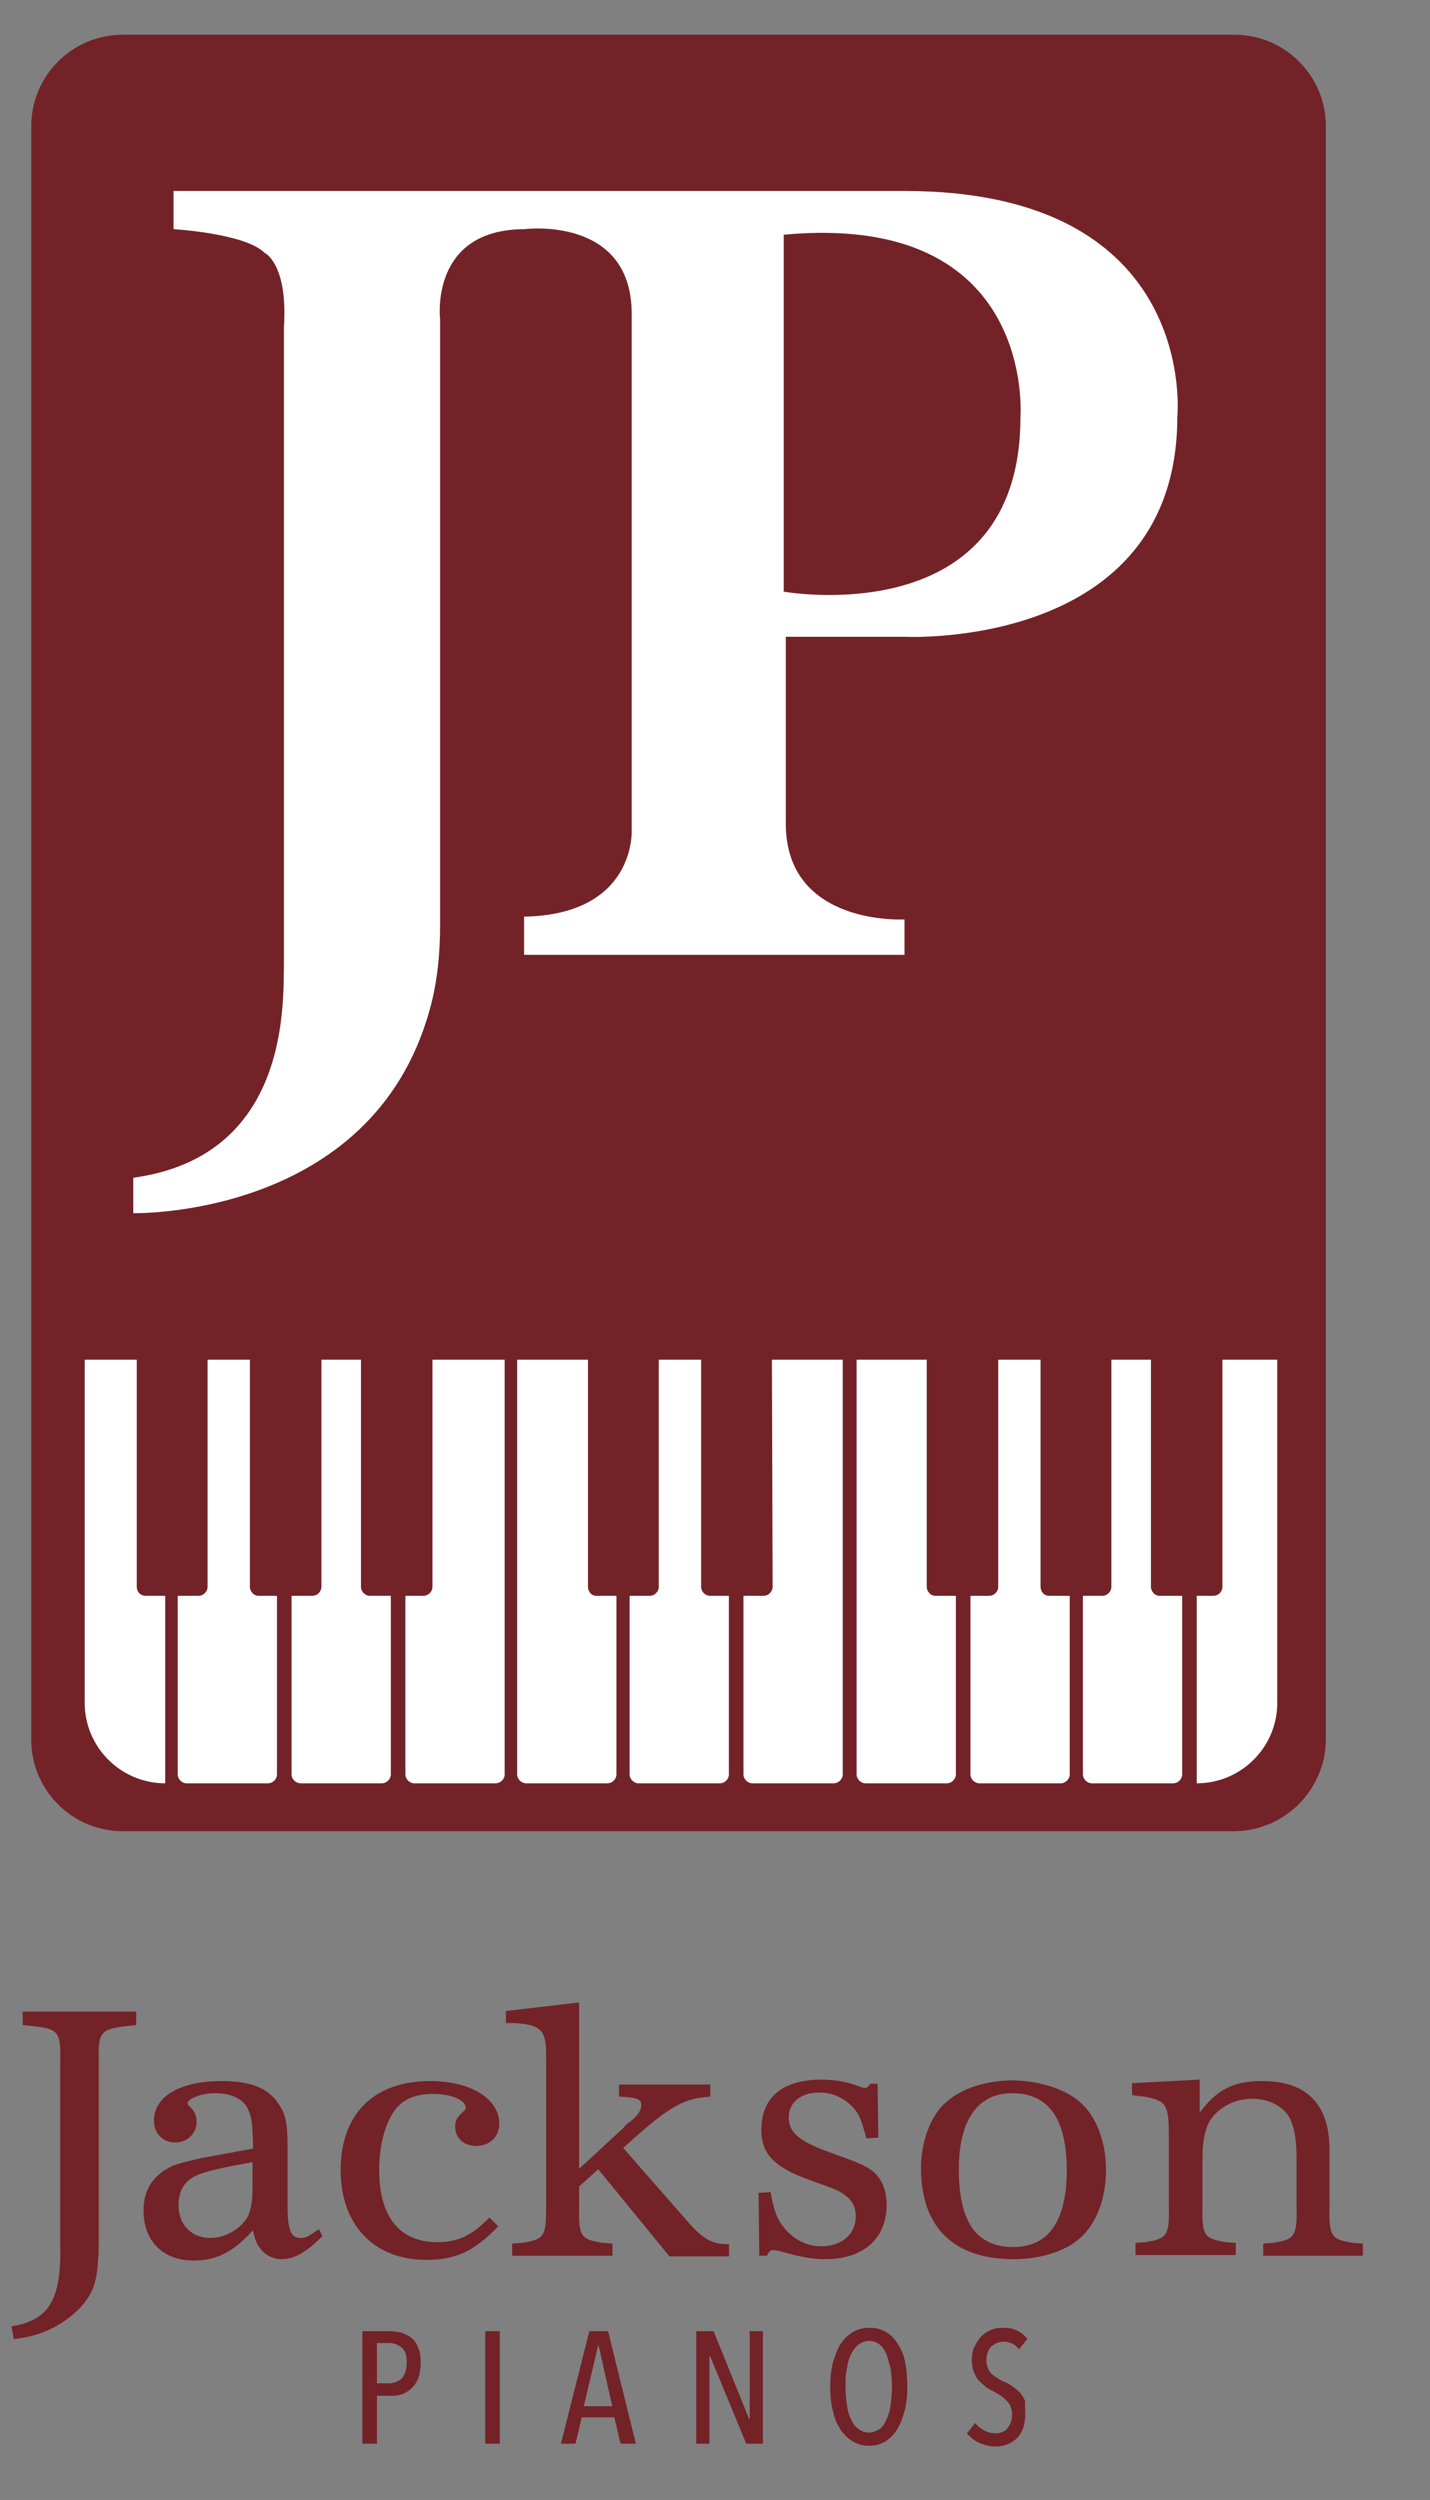 <?xml version="1.0" encoding="utf-8"?>
<!-- Generator: Adobe Illustrator 24.2.0, SVG Export Plug-In . SVG Version: 6.00 Build 0)  -->
<svg version="1.1" id="rasterized" xmlns="http://www.w3.org/2000/svg" xmlns:xlink="http://www.w3.org/1999/xlink" x="0px" y="0px"
	 viewBox="0 0 206 360" style="enable-background:new 0 0 206 360;" xml:space="preserve">
<rect x="0" y="0" width="206" height="360" fill="#808080" stroke="none"/>
<style type="text/css">
	.st0{fill:#732227;}
	.st1{fill:#FFFFFF;}
	.st2{fill:#732227;stroke:#732227;stroke-width:0.25;stroke-miterlimit:10;}
</style>
<g>
	<g>
		<path class="st0" d="M177.7,263.7H17.7c-7.3,0-13.2-5.9-13.2-13.2V18.2C4.5,10.9,10.4,5,17.7,5h160.1c7.3,0,13.2,5.9,13.2,13.2
			v232.4C190.9,257.8,185,263.7,177.7,263.7z"/>
		<g>
			<path class="st1" d="M111.3,228.5c0,0.7-0.6,1.3-1.3,1.3h-2.9v25.7c0,0.7,0.6,1.3,1.3,1.3h11.7c0.7,0,1.3-0.6,1.3-1.3v-59.7
				h-10.2L111.3,228.5L111.3,228.5z"/>
			<path class="st1" d="M101,228.5v-32.7h-6.1v32.7c0,0.7-0.6,1.3-1.3,1.3h-2.9v25.7c0,0.7,0.6,1.3,1.3,1.3h11.7
				c0.7,0,1.3-0.6,1.3-1.3v-25.7h-2.7C101.6,229.8,101,229.2,101,228.5z"/>
			<path class="st1" d="M84.7,228.5v-32.7H74.5v59.7c0,0.7,0.6,1.3,1.3,1.3h11.7c0.7,0,1.3-0.6,1.3-1.3v-25.7h-2.9
				C85.2,229.8,84.7,229.2,84.7,228.5z"/>
			<path class="st1" d="M62.3,228.5c0,0.7-0.6,1.3-1.3,1.3h-2.6v25.7c0,0.7,0.6,1.3,1.3,1.3h11.7c0.7,0,1.3-0.6,1.3-1.3v-59.7H62.3
				L62.3,228.5L62.3,228.5z"/>
			<path class="st1" d="M52,228.5v-32.7h-5.7v32.7c0,0.7-0.6,1.3-1.3,1.3H42v25.7c0,0.7,0.6,1.3,1.3,1.3H55c0.7,0,1.3-0.6,1.3-1.3
				v-25.7h-3C52.6,229.8,52,229.2,52,228.5z"/>
			<path class="st1" d="M36,228.5v-32.7h-6.1v32.7c0,0.7-0.6,1.3-1.3,1.3h-3v25.7c0,0.7,0.6,1.3,1.3,1.3h11.7c0.7,0,1.3-0.6,1.3-1.3
				v-25.7h-2.7C36.6,229.8,36,229.2,36,228.5z"/>
			<path class="st1" d="M19.7,228.5v-32.7h-7.5v49.4c0,6.4,5.2,11.6,11.6,11.6v-27h-2.8C20.2,229.8,19.7,229.2,19.7,228.5z"/>
			<path class="st1" d="M133.5,228.5v-32.7h-10.1v59.7c0,0.7,0.6,1.3,1.3,1.3h11.7c0.7,0,1.3-0.6,1.3-1.3v-25.7h-3
				C134.1,229.8,133.5,229.2,133.5,228.5z"/>
			<path class="st1" d="M149.9,228.5v-32.7h-6.1v32.7c0,0.7-0.6,1.3-1.3,1.3h-2.7v25.7c0,0.7,0.6,1.3,1.3,1.3h11.7
				c0.7,0,1.3-0.6,1.3-1.3v-25.7h-3C150.4,229.8,149.9,229.2,149.9,228.5z"/>
			<path class="st1" d="M165.8,228.5v-32.7h-5.7v32.7c0,0.7-0.6,1.3-1.3,1.3h-2.8v25.7c0,0.7,0.6,1.3,1.3,1.3h11.7
				c0.7,0,1.3-0.6,1.3-1.3v-25.7h-3.3C166.4,229.8,165.8,229.2,165.8,228.5z"/>
			<path class="st1" d="M176.1,195.8v32.7c0,0.7-0.6,1.3-1.3,1.3h-2.4v27c6.4,0,11.6-5.2,11.6-11.6v-49.4H176.1z"/>
		</g>
		<path class="st1" d="M130.3,27.5H25V33c0,0,10.3,0.6,13.1,3.4c0,0,3.4,1.5,2.8,10.8v89.1c0,0.7,0,1.8,0,2.5
			c-0.1,5.8,0.8,27.7-21.7,30.8v5.1c0,0,34.4,0.8,42.7-29.3c1.1-3.9,1.5-8.1,1.5-12.2V46c0,0-1.6-13,12.2-13C75.5,33,91,31,91,45.2
			v74.4c0,0,0.6,12.1-15.5,12.4v5.5h54.8v-5.1c0,0-17.1,1-17.1-13.8V91.7h17.1c0,0,39.3,2,39.3-31.7
			C169.6,60.1,172.9,27.5,130.3,27.5z M147,60.1c0,31.2-34.1,25.1-34.1,25.1V33.8C149.4,30.4,147,60.1,147,60.1z"/>
	</g>
	<g>
		<path class="st2" d="M1.8,335.1c5.4-0.9,7.2-4,7-11.9v-26.4c0.1-4.1-0.3-4.7-3.5-5.1l-1.9-0.2v-1.7h16.1v1.7l-1.9,0.2
			c-3.2,0.5-3.6,1-3.5,5.1v26.4c-0.1,5.1-0.6,6.8-2.7,9.1c-2.6,2.6-5.7,4-9.3,4.4L1.8,335.1z"/>
		<path class="st2" d="M46.3,322c-2.4,2.3-3.9,3.2-5.8,3.2c-1.1,0-2.3-0.6-3-1.6c-0.5-0.7-0.7-1.3-1-2.7c-2.8,3.2-5.3,4.5-8.6,4.5
			c-4.4,0-7.1-2.8-7.1-7.1c0-2.9,1.3-4.9,3.9-6.2c0.9-0.4,2.1-0.7,4.3-1.2l2.7-0.5l4.9-0.9c-0.1-3.7-0.2-4.7-0.8-5.9
			c-0.7-1.5-2.5-2.3-4.9-2.3c-1.9,0-4,0.8-4,1.6c0,0.2,0,0.2,0.6,0.8c0.4,0.4,0.7,1.1,0.7,1.8c0,1.7-1.3,2.9-3,2.9
			c-1.7,0-2.9-1.3-2.9-3c0-3.5,3.8-5.6,9.7-5.6c4,0,6.6,1,8,3.2c1,1.4,1.3,2.8,1.3,6v8.6c0,3.6,0.5,4.8,2,4.8c0.8,0,1.1-0.2,2.6-1.2
			L46.3,322z M36.5,311.2c-3.9,0.7-6.2,1.2-7.6,1.7c-2.3,0.8-3.3,2.3-3.3,4.7c0,2.8,1.9,4.8,4.7,4.8c2.1,0,4.2-1.2,5.3-2.8
			c0.6-0.9,0.9-2.5,0.9-4.3L36.5,311.2L36.5,311.2z"/>
		<path class="st2" d="M71.6,320.6c-3.4,3.5-6,4.7-10.2,4.7c-7.5,0-12.2-5-12.2-12.8c0-8,4.7-12.7,12.8-12.7c5.7,0,9.8,2.5,9.8,6
			c0,1.8-1.3,3.1-3.2,3.1c-1.7,0-2.9-1.1-2.9-2.6c0-0.9,0.2-1.3,1.3-2.3c0.2-0.2,0.2-0.3,0.2-0.5c0-1.2-2.2-2.1-4.8-2.1
			c-2.6,0-4.5,0.8-5.7,2.5c-1.4,2-2.2,5.1-2.2,8.6c0,6.8,3,10.5,8.5,10.5c2.9,0,5-0.9,7.5-3.5L71.6,320.6z"/>
		<path class="st2" d="M83.3,314.8v3c-0.1,4.3,0.3,4.8,3.5,5.3l1.3,0.1v1.5H73.9v-1.5l1.3-0.1c3.3-0.5,3.6-1,3.6-5.3v-21.1
			c0.1-4.4-0.6-5.2-4.6-5.5H73v-1.5l10.3-1.2v24.1l6.5-6c0.5-0.6,0.9-0.9,1.1-1c1.2-1,1.6-1.7,1.6-2.5c0-0.9-0.7-1.2-3.2-1.3v-1.5
			h12.9v1.5c-4,0.3-6,1.5-12.6,7.5l9.2,10.5c2.3,2.7,3.7,3.5,6.1,3.5v1.5h-8.4l-10.3-12.6L83.3,314.8z"/>
		<path class="st2" d="M126.4,307.7l-1.5,0.1c-0.7-2.6-1-3.3-1.8-4.3c-1.4-1.5-3.1-2.3-5.1-2.3c-2.7,0-4.5,1.5-4.5,3.7
			c0,2.3,1.6,3.6,6.1,5.2c3.9,1.4,4.6,1.7,5.7,2.4c1.5,1,2.3,2.8,2.3,5c0,4.8-3.3,7.7-8.7,7.7c-1.8,0-3.5-0.3-5.6-0.9
			c-1.4-0.4-1.6-0.4-1.9-0.4c-0.4,0-0.7,0.2-1,0.8h-0.9l-0.1-8.8l1.5-0.1c0.5,2.6,0.9,3.8,1.9,5c1.4,1.8,3.4,2.8,5.5,2.8
			c3,0,5.1-1.8,5.1-4.4c0-1.4-0.5-2.4-1.6-3.2c-1-0.7-1-0.7-4.6-2c-5.5-1.9-7.4-3.8-7.4-7.3c0-4.6,3-7.1,8.5-7.1
			c2.1,0,3.7,0.3,5.5,1c0.3,0.1,0.6,0.2,0.8,0.2c0.3,0,0.6-0.2,0.8-0.6h0.9L126.4,307.7z"/>
		<path class="st2" d="M155.5,302.8c2.3,2,3.7,5.6,3.7,9.7s-1.4,7.7-3.7,9.7c-2.1,1.9-5.7,3-9.5,3c-8.6,0-13.2-4.6-13.2-13
			c0-3.8,1.4-7.6,3.7-9.5c2.2-1.9,5.7-3,9.5-3C149.8,299.8,153.3,300.9,155.5,302.8z M138,312.4c0,7.7,2.6,11.3,8,11.3
			c5.1,0,7.8-3.8,7.8-11.2c0-7.5-2.7-11.2-8-11.2C140.8,301.3,138,305.2,138,312.4z"/>
		<path class="st2" d="M172.7,304.6c2.6-3.6,5-4.8,9.1-4.8c6.4,0,9.6,3.3,9.6,9.8v8.2c-0.1,4.3,0.3,4.8,3.5,5.3l1.3,0.1v1.5h-14.1
			v-1.5l1.3-0.1c3.2-0.5,3.6-1,3.5-5.3v-7c0-3-0.4-4.9-1.2-6.2c-1-1.5-3-2.5-5.3-2.5c-2.5,0-4.9,1.2-6.2,3.2
			c-0.7,1.2-1.1,2.9-1.1,5.4v7c-0.1,4.3,0.3,4.8,3.5,5.3l1.3,0.1v1.5h-14.2v-1.5l1.3-0.1c3.2-0.5,3.6-1,3.5-5.3v-10.2
			c0-4.5-0.4-5.1-3.6-5.7l-1.7-0.2v-1.5l9.5-0.5L172.7,304.6L172.7,304.6z"/>
		<path class="st0" d="M60.6,340.2c0,0.8-0.1,1.5-0.3,2.1c-0.2,0.6-0.5,1.1-0.9,1.5s-0.8,0.7-1.3,0.9c-0.5,0.2-1,0.3-1.6,0.3h-2.2
			v6.9h-2.1v-16.2h4.1c0.5,0,1,0.1,1.5,0.2c0.5,0.2,1,0.4,1.4,0.7c0.4,0.3,0.8,0.8,1,1.4C60.5,338.6,60.6,339.3,60.6,340.2z
			 M58.6,340.2c0-1-0.2-1.7-0.7-2.1c-0.5-0.4-1-0.7-1.8-0.7h-1.8v5.8h1.8c0.7,0,1.3-0.3,1.8-0.7C58.3,342,58.6,341.2,58.6,340.2z"/>
		<path class="st0" d="M69.9,351.9v-16.2H72v16.2H69.9z"/>
		<path class="st0" d="M89.4,351.9l-0.9-3.8h-4.7l-0.9,3.8h-2.1l4.1-16.2h2.7l4,16.2H89.4z M86.2,337.6L86.2,337.6l-2.1,8.9h4.1
			L86.2,337.6z"/>
		<path class="st0" d="M107.5,351.9l-5.2-12.6h-0.1v12.6h-1.9v-16.2h2.5l5.1,12.6h0.1v-12.6h1.9v16.2H107.5z"/>
		<path class="st0" d="M130.7,343.7c0,1.3-0.1,2.4-0.4,3.5s-0.6,1.9-1.1,2.7s-1.1,1.3-1.7,1.7c-0.7,0.4-1.5,0.6-2.3,0.6
			s-1.6-0.2-2.3-0.6c-0.7-0.4-1.3-1-1.8-1.7c-0.5-0.8-0.9-1.6-1.1-2.7c-0.3-1-0.4-2.2-0.4-3.5c0-1.3,0.1-2.4,0.4-3.5
			c0.3-1,0.6-1.9,1.1-2.7c0.5-0.7,1.1-1.3,1.8-1.7c0.7-0.4,1.5-0.6,2.4-0.6s1.6,0.2,2.3,0.6c0.7,0.4,1.3,1,1.7,1.7
			c0.5,0.7,0.9,1.6,1.1,2.7C130.6,341.3,130.7,342.4,130.7,343.7z M128.5,343.7c0-0.9-0.1-1.8-0.2-2.6c-0.2-0.8-0.4-1.5-0.6-2.1
			c-0.3-0.6-0.6-1.1-1-1.4c-0.4-0.3-0.9-0.5-1.5-0.5c-0.6,0-1.1,0.2-1.5,0.5c-0.4,0.3-0.8,0.8-1.1,1.4c-0.3,0.6-0.5,1.3-0.6,2.1
			c-0.2,0.8-0.2,1.7-0.2,2.6c0,0.9,0.1,1.8,0.2,2.6c0.1,0.8,0.3,1.5,0.6,2.1c0.3,0.6,0.6,1.1,1.1,1.4c0.4,0.3,0.9,0.5,1.5,0.5
			c0.5,0,1-0.2,1.5-0.5c0.4-0.3,0.8-0.8,1-1.4c0.3-0.6,0.5-1.3,0.6-2.1C128.4,345.5,128.5,344.6,128.5,343.7z"/>
		<path class="st0" d="M147.7,347.6c0,0.7-0.1,1.4-0.3,2c-0.2,0.6-0.5,1.1-0.9,1.5c-0.4,0.4-0.9,0.7-1.4,0.9
			c-0.5,0.2-1.1,0.3-1.7,0.3c-0.8,0-1.6-0.2-2.3-0.5c-0.7-0.3-1.3-0.8-1.8-1.4l1.2-1.5c0.3,0.5,0.8,0.8,1.3,1.1
			c0.5,0.3,1.1,0.4,1.6,0.4c0.7,0,1.3-0.2,1.7-0.7c0.4-0.5,0.7-1.1,0.7-2c0-0.4-0.1-0.8-0.2-1.1c-0.1-0.3-0.3-0.6-0.6-0.9
			c-0.3-0.3-0.5-0.5-0.8-0.7c-0.3-0.2-0.7-0.4-1-0.6c-0.4-0.2-0.9-0.4-1.2-0.7c-0.4-0.3-0.7-0.6-1-0.9c-0.3-0.3-0.5-0.8-0.7-1.2
			c-0.2-0.5-0.3-1-0.3-1.7c0-0.8,0.1-1.5,0.4-2c0.3-0.6,0.6-1.1,1-1.5s0.9-0.7,1.4-0.9c0.5-0.2,1-0.3,1.6-0.3c0.8,0,1.5,0.1,2.1,0.4
			c0.6,0.3,1.1,0.7,1.5,1.2l-1.2,1.5c-0.6-0.8-1.4-1.1-2.3-1.1c-0.3,0-0.6,0.1-0.9,0.2c-0.3,0.1-0.5,0.3-0.8,0.5
			c-0.2,0.2-0.4,0.5-0.5,0.8c-0.1,0.3-0.2,0.7-0.2,1.2c0,0.4,0.1,0.8,0.2,1.1s0.3,0.6,0.5,0.8s0.5,0.4,0.8,0.6
			c0.3,0.2,0.6,0.4,0.9,0.5c0.4,0.2,0.9,0.4,1.3,0.7c0.4,0.3,0.8,0.6,1.1,0.9c0.3,0.4,0.6,0.8,0.8,1.3
			C147.6,346.3,147.7,346.9,147.7,347.6z"/>
	</g>
</g>
</svg>
